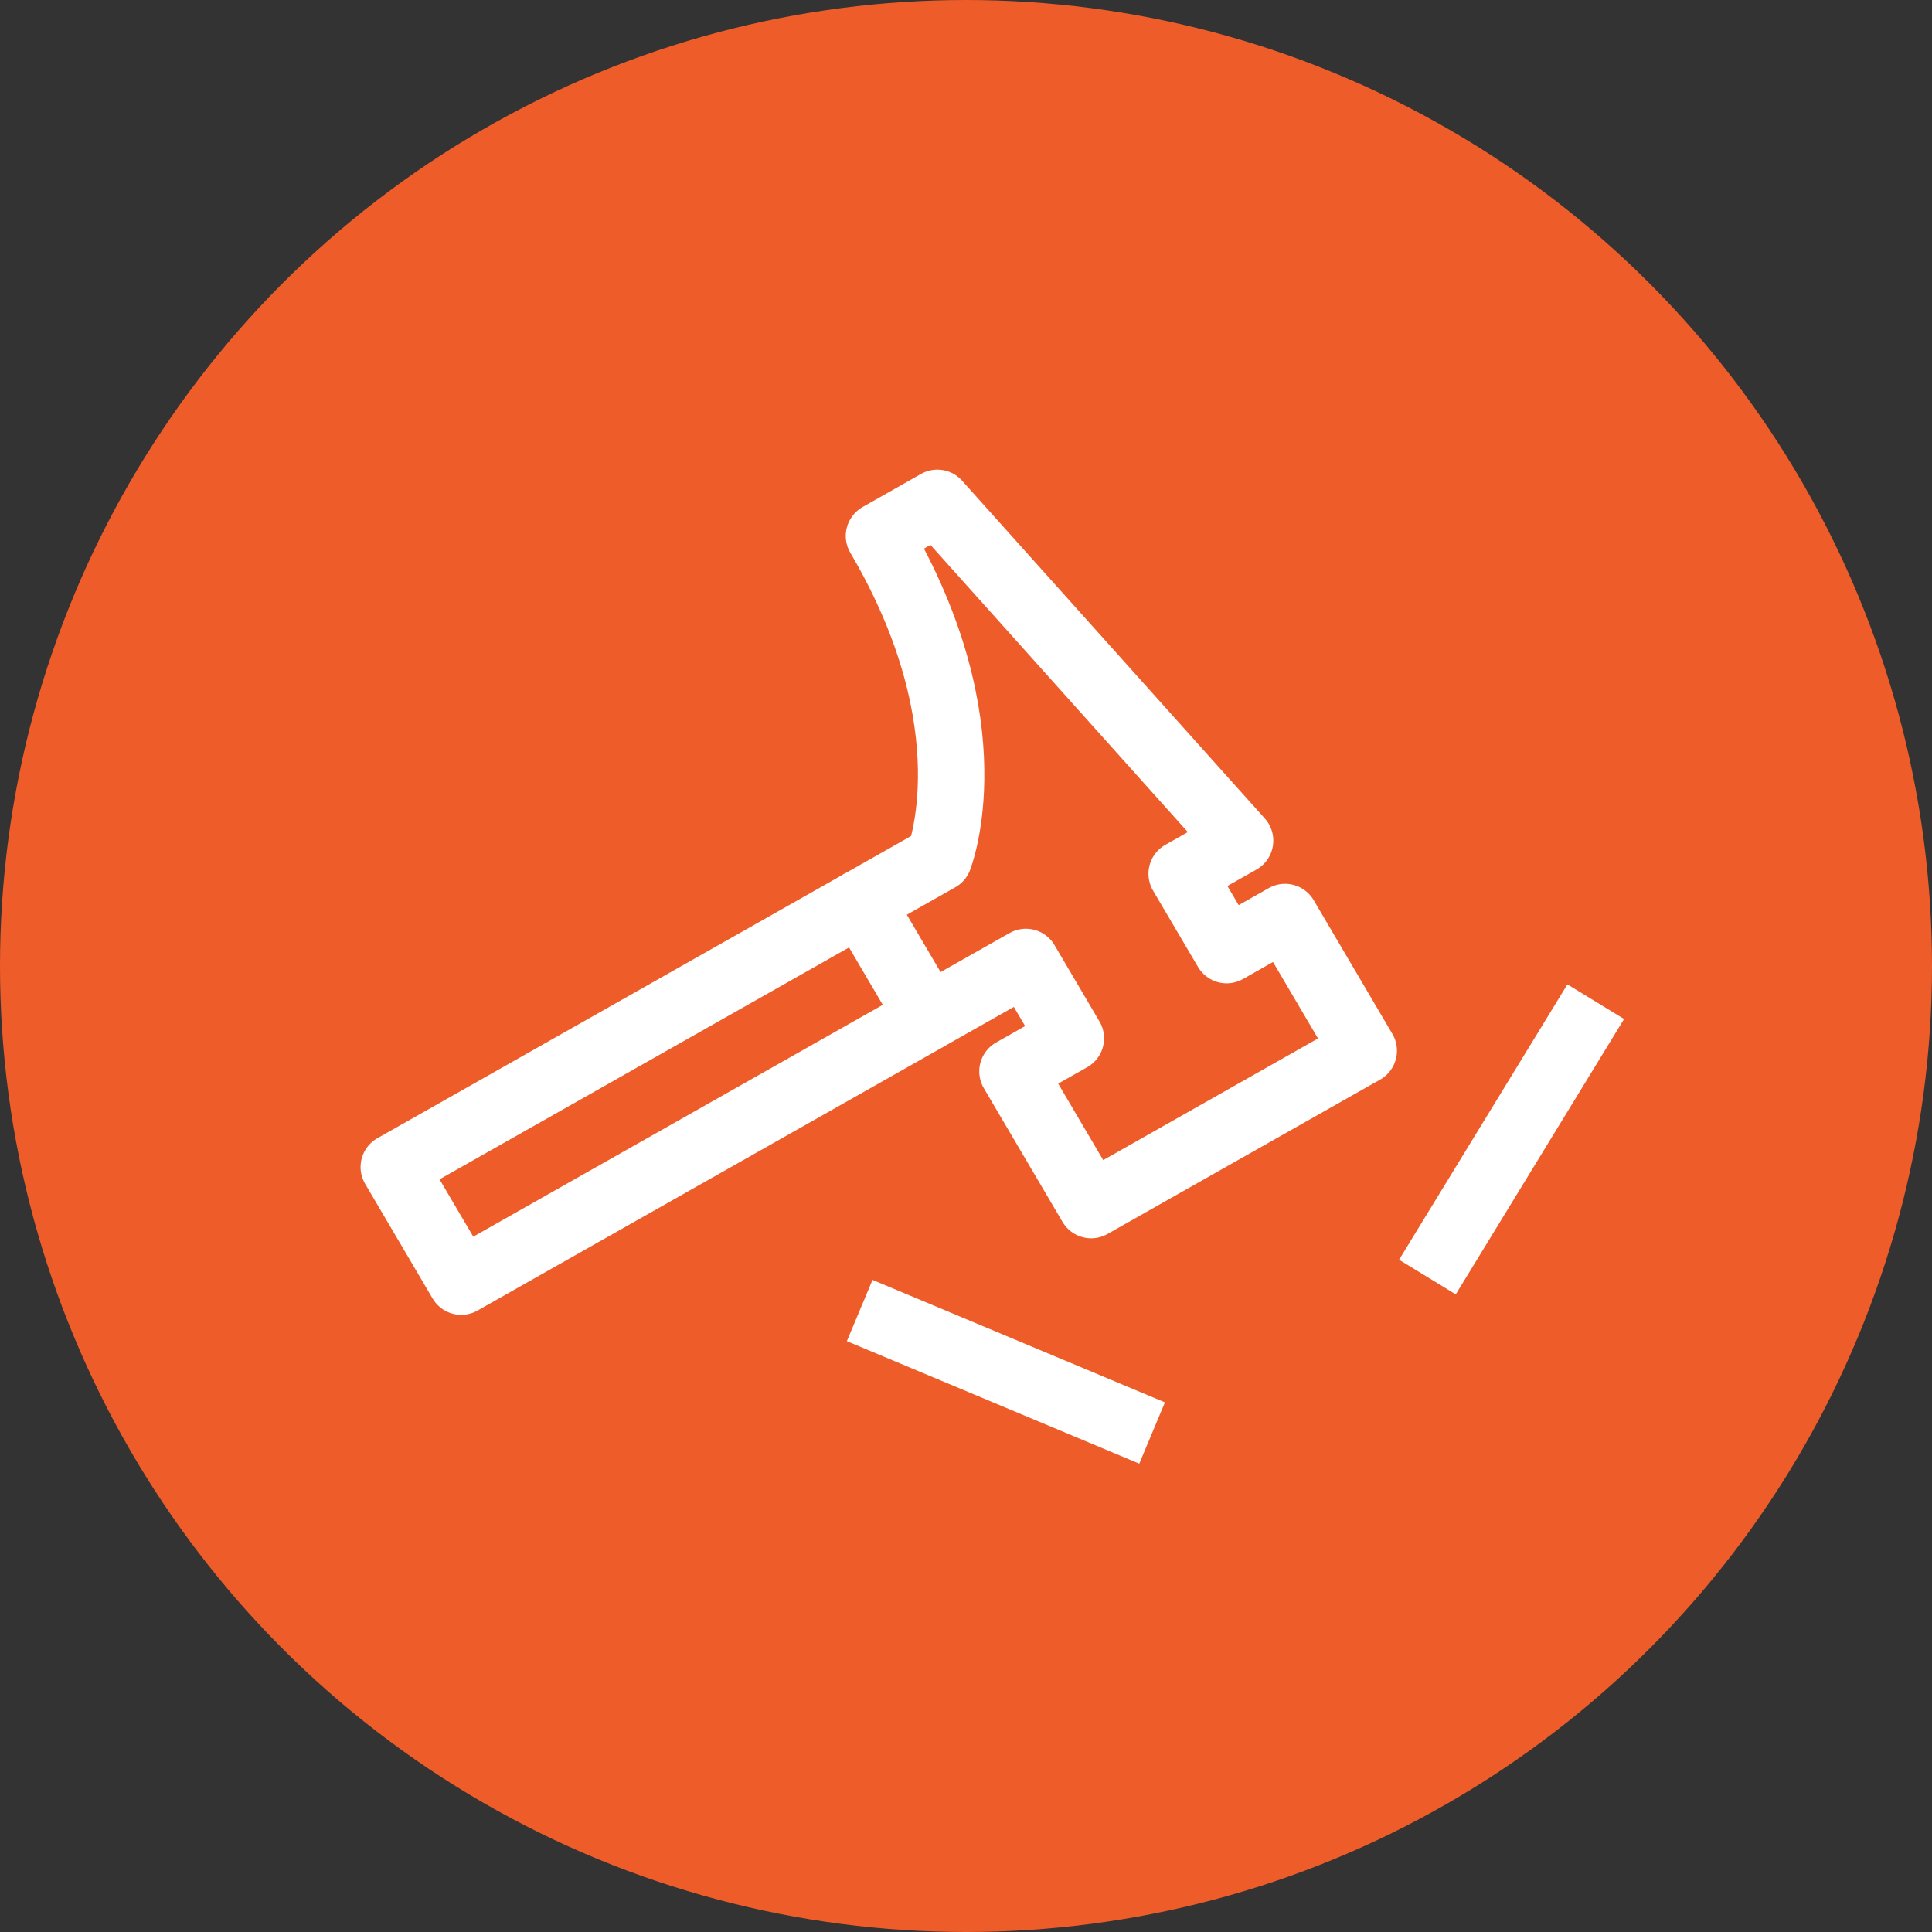 <svg width="40" height="40" viewBox="0 0 40 40" fill="none" xmlns="http://www.w3.org/2000/svg">
<rect x="0" y="0" width="40" height="40" fill="#333333" stroke="none"/>
<circle cx="20" cy="20" r="20" fill="#EE5C2A"/>
<g clip-path="url(#clip0_80_14663)">
<path d="M17.828 18.685L8.153 24.163L9.549 26.535L19.225 21.057" stroke="white" stroke-width="1.375" stroke-linejoin="round"/>
<path d="M17.828 18.685L19.44 17.772C19.44 17.772 20.525 15.049 18.198 11.096L19.407 10.411L25.675 17.405L24.465 18.09L25.396 19.671L26.606 18.986L28.235 21.754L22.591 24.95L20.962 22.182L22.171 21.497L21.24 19.916L19.224 21.057L17.828 18.685Z" stroke="white" stroke-width="1.375" stroke-linejoin="round"/>
<path d="M17.799 27.133L23.853 29.669" stroke="white" stroke-width="1.375"/>
<path d="M29.553 26.44L33.038 20.739" stroke="white" stroke-width="1.375"/>
</g>
<defs>
<clipPath id="clip0_80_14663">
<rect width="27" height="21" fill="white" transform="translate(6.699 9.5)"/>
</clipPath>
</defs>
</svg>

